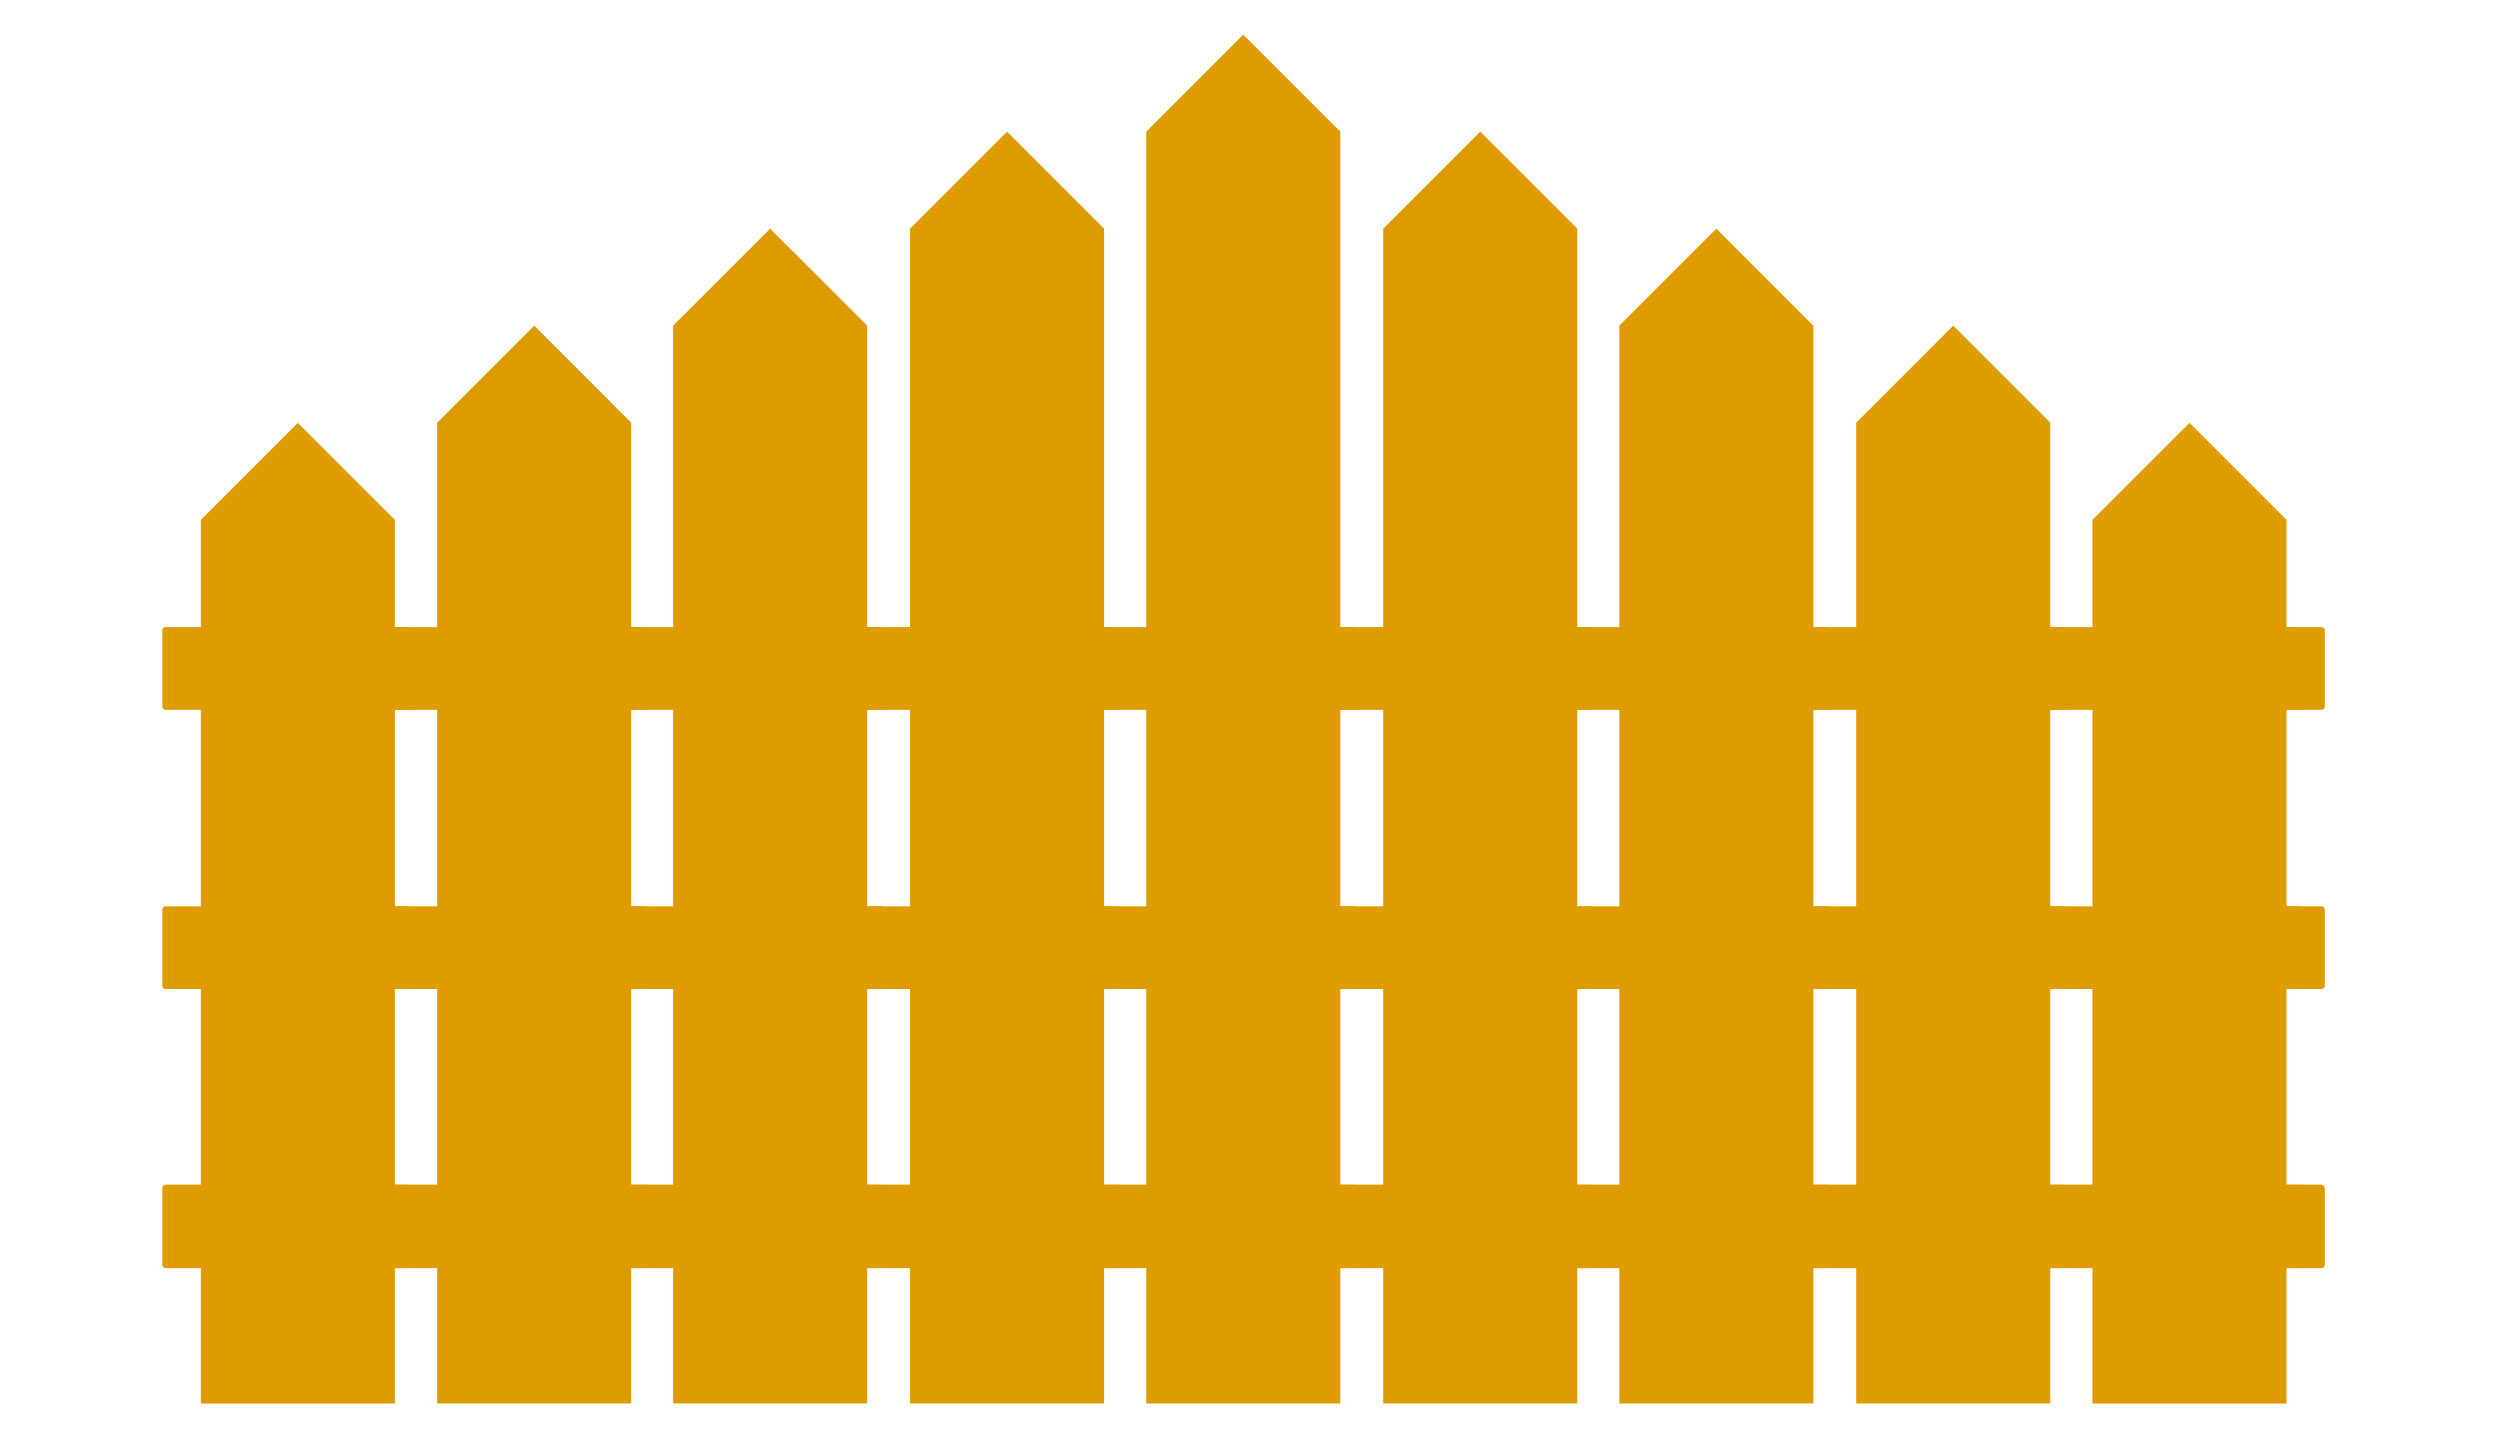 <svg xmlns="http://www.w3.org/2000/svg" width="66" height="38" viewBox="0 0 66 38">
  <g id="Group_1502" data-name="Group 1502" transform="translate(5079 7826)">
    <g id="Group_1500" data-name="Group 1500">
      <g id="Group_1499" data-name="Group 1499" transform="translate(-5074.711 -7825.087)">
        <path id="Path_3930" data-name="Path 3930" d="M310.313,170.33H367.2a.106.106,0,0,1,.1.1v2.005a.094.094,0,0,1-.1.1h-56.89a.094.094,0,0,1-.1-.1v-2.005a.106.106,0,0,1,.1-.1Z" transform="translate(-310.214 -139.969)" fill="#df9c00" fill-rule="evenodd"/>
        <path id="Path_3931" data-name="Path 3931" d="M310.313,152.7H367.2a.091.091,0,0,1,.1.08v2.025a.091.091,0,0,1-.1.079h-56.89a.09.09,0,0,1-.1-.079v-2.025a.09.09,0,0,1,.1-.08Z" transform="translate(-310.214 -137.057)" fill="#df9c00" fill-rule="evenodd"/>
        <path id="Path_3932" data-name="Path 3932" d="M310.313,161.529H367.2a.091.091,0,0,1,.1.079v2.025a.091.091,0,0,1-.1.079h-56.89a.09.09,0,0,1-.1-.079v-2.025a.09.09,0,0,1,.1-.079Z" transform="translate(-310.214 -138.515)" fill="#df9c00" fill-rule="evenodd"/>
        <path id="Path_3933" data-name="Path 3933" d="M311.879,160.071H317v2.184h-5.122Zm6.254,0h5.123v2.184h-5.123Zm6.235,0h5.123v2.184h-5.123Zm6.235,0h5.122v2.184H330.6Zm6.254,0h5.123v2.184h-5.123Zm6.235,0h5.122v2.184h-5.122Zm6.254,0h5.123v2.184h-5.123Zm6.235,0h5.123v2.184h-5.123Zm6.254,0h5.123v2.184h-5.123Zm-6.254,9.551v-2.2h5.123v2.2Zm0-14.734V152.7h5.123v2.185ZM317,169.622v-2.2h-5.122v2.2Zm0-14.734V152.7h-5.122v2.185Zm12.49,14.734v-2.2h-5.123v2.2Zm0-14.734V152.7h-5.123v2.185Zm12.49,14.734v-2.2h-5.123v2.2Zm0-14.734V152.7h-5.123v2.185Zm7.366,14.734v-2.2h5.123v2.2Zm0-14.734V152.7h5.123v2.185Zm12.49,14.734v-2.2h5.123v2.2Zm0-14.734V152.7h5.123v2.185Zm-18.744,14.734v-2.2h5.122v2.2Zm0-14.734V152.7h5.122v2.185Zm-7.367,14.734v-2.2H330.6v2.2Zm0-14.734V152.7H330.6v2.185Zm-12.47,14.734v-2.2h-5.123v2.2Zm0-14.734V152.7h-5.123v2.185Z" transform="translate(-310.489 -137.057)" fill="#df9c00" fill-rule="evenodd"/>
        <path id="Path_3934" data-name="Path 3934" d="M318.9,171.621h5.123V145.728l-2.561-2.562h0l-2.562,2.562v25.893Z" transform="translate(-311.648 -135.482)" fill="#df9c00" fill-rule="evenodd"/>
        <path id="Path_3935" data-name="Path 3935" d="M333.857,170.607h5.122V139.591l-2.561-2.561h0l-2.561,2.561v31.016Z" transform="translate(-314.12 -134.468)" fill="#df9c00" fill-rule="evenodd"/>
        <path id="Path_3936" data-name="Path 3936" d="M353.941,170.607h-5.123V139.591l2.561-2.561h0l2.562,2.561v31.016Z" transform="translate(-316.591 -134.468)" fill="#df9c00" fill-rule="evenodd"/>
        <path id="Path_3937" data-name="Path 3937" d="M368.9,171.621h-5.123V145.728l2.561-2.562h0l2.562,2.562v25.893Z" transform="translate(-319.062 -135.482)" fill="#df9c00" fill-rule="evenodd"/>
        <path id="Path_3938" data-name="Path 3938" d="M376.371,172.128h-5.123V148.8l2.562-2.561h0l2.561,2.561Z" transform="translate(-320.296 -135.988)" fill="#df9c00" fill-rule="evenodd"/>
        <path id="Path_3939" data-name="Path 3939" d="M361.409,171.114h-5.122V142.659l2.561-2.561h0l2.561,2.561v28.455Z" transform="translate(-317.825 -134.975)" fill="#df9c00" fill-rule="evenodd"/>
        <path id="Path_3940" data-name="Path 3940" d="M341.325,170.1h5.123V136.523l-2.562-2.561h0l-2.561,2.561Z" transform="translate(-315.353 -133.961)" fill="#df9c00" fill-rule="evenodd"/>
        <path id="Path_3941" data-name="Path 3941" d="M326.364,171.114h5.123V142.659l-2.562-2.561h0l-2.561,2.561v28.455Z" transform="translate(-312.882 -134.975)" fill="#df9c00" fill-rule="evenodd"/>
        <path id="Path_3942" data-name="Path 3942" d="M311.427,172.128h5.123V148.8l-2.562-2.561h0l-2.561,2.561Z" transform="translate(-310.414 -135.988)" fill="#df9c00" fill-rule="evenodd"/>
        <path id="Path_3943" data-name="Path 3943" d="M314.428,168.346a.332.332,0,0,1,.318.338.314.314,0,0,1-.318.317.33.33,0,0,1-.337-.317.348.348,0,0,1,.337-.338Zm0-7.346a.318.318,0,1,1,0,.635.318.318,0,1,1,0-.635Zm0-7.367a.318.318,0,1,1,0,.635.318.318,0,1,1,0-.635Z" transform="translate(-310.854 -137.21)" fill="#df9c00" fill-rule="evenodd"/>
        <path id="Path_3944" data-name="Path 3944" d="M321.9,168.346a.331.331,0,0,1,.317.338.318.318,0,0,1-.635,0,.332.332,0,0,1,.318-.338Zm0-7.346a.318.318,0,1,1-.318.317A.313.313,0,0,1,321.9,161Zm0-7.367a.318.318,0,1,1-.318.318.313.313,0,0,1,.318-.318Z" transform="translate(-312.092 -137.21)" fill="#df9c00" fill-rule="evenodd"/>
        <path id="Path_3945" data-name="Path 3945" d="M329.369,168.346a.336.336,0,0,1,.338.338.319.319,0,0,1-.338.317.313.313,0,0,1-.317-.317.331.331,0,0,1,.317-.338Zm0-7.346a.318.318,0,1,1,0,.635.318.318,0,0,1,0-.635Zm0-7.367a.318.318,0,1,1,0,.635.318.318,0,0,1,0-.635Z" transform="translate(-313.326 -137.21)" fill="#df9c00" fill-rule="evenodd"/>
        <path id="Path_3946" data-name="Path 3946" d="M336.858,168.346a.332.332,0,0,1,.318.338.314.314,0,0,1-.318.317.33.33,0,0,1-.337-.317.348.348,0,0,1,.337-.338Zm0-7.346a.318.318,0,1,1,0,.635.318.318,0,1,1,0-.635Zm0-7.367a.318.318,0,1,1,0,.635.318.318,0,1,1,0-.635Z" transform="translate(-314.56 -137.21)" fill="#df9c00" fill-rule="evenodd"/>
        <path id="Path_3947" data-name="Path 3947" d="M374.253,168.346a.332.332,0,0,1,.318.338.318.318,0,0,1-.635,0,.331.331,0,0,1,.317-.338Zm0-7.346a.318.318,0,1,1-.317.317.314.314,0,0,1,.317-.317Zm0-7.367a.318.318,0,1,1-.317.318.314.314,0,0,1,.317-.318Z" transform="translate(-320.74 -137.21)" fill="#df9c00" fill-rule="evenodd"/>
        <path id="Path_3948" data-name="Path 3948" d="M366.78,168.346a.332.332,0,0,1,.318.338.314.314,0,0,1-.318.317.33.33,0,0,1-.337-.317.348.348,0,0,1,.337-.338Zm0-7.346a.318.318,0,1,1,0,.635.318.318,0,1,1,0-.635Zm0-7.367a.318.318,0,1,1,0,.635.318.318,0,1,1,0-.635Z" transform="translate(-319.502 -137.21)" fill="#df9c00" fill-rule="evenodd"/>
        <path id="Path_3949" data-name="Path 3949" d="M359.292,168.346a.348.348,0,0,1,.337.338.33.33,0,0,1-.337.317.314.314,0,0,1-.318-.317.332.332,0,0,1,.318-.338Zm0-7.346a.318.318,0,1,1,0,.635.318.318,0,1,1,0-.635Zm0-7.367a.318.318,0,1,1,0,.635.318.318,0,1,1,0-.635Z" transform="translate(-318.268 -137.21)" fill="#df9c00" fill-rule="evenodd"/>
        <path id="Path_3950" data-name="Path 3950" d="M351.819,168.346a.332.332,0,0,1,.318.338.314.314,0,0,1-.318.317.33.33,0,0,1-.337-.317.348.348,0,0,1,.337-.338Zm0-7.346a.318.318,0,1,1,0,.635.318.318,0,1,1,0-.635Zm0-7.367a.318.318,0,1,1,0,.635.318.318,0,1,1,0-.635Z" transform="translate(-317.031 -137.21)" fill="#df9c00" fill-rule="evenodd"/>
        <path id="Path_3951" data-name="Path 3951" d="M344.331,168.346a.348.348,0,0,1,.337.338.33.33,0,0,1-.337.317.314.314,0,0,1-.318-.317.332.332,0,0,1,.318-.338Zm0-7.346a.318.318,0,1,1,0,.635.318.318,0,1,1,0-.635Zm0-7.367a.318.318,0,1,1,0,.635.318.318,0,1,1,0-.635Z" transform="translate(-315.797 -137.21)" fill="#df9c00" fill-rule="evenodd"/>
      </g>
      <rect id="Rectangle_1102" data-name="Rectangle 1102" width="66" height="38" transform="translate(-5079 -7826)" fill="rgba(255,255,255,0)"/>
    </g>
  </g>
</svg>
